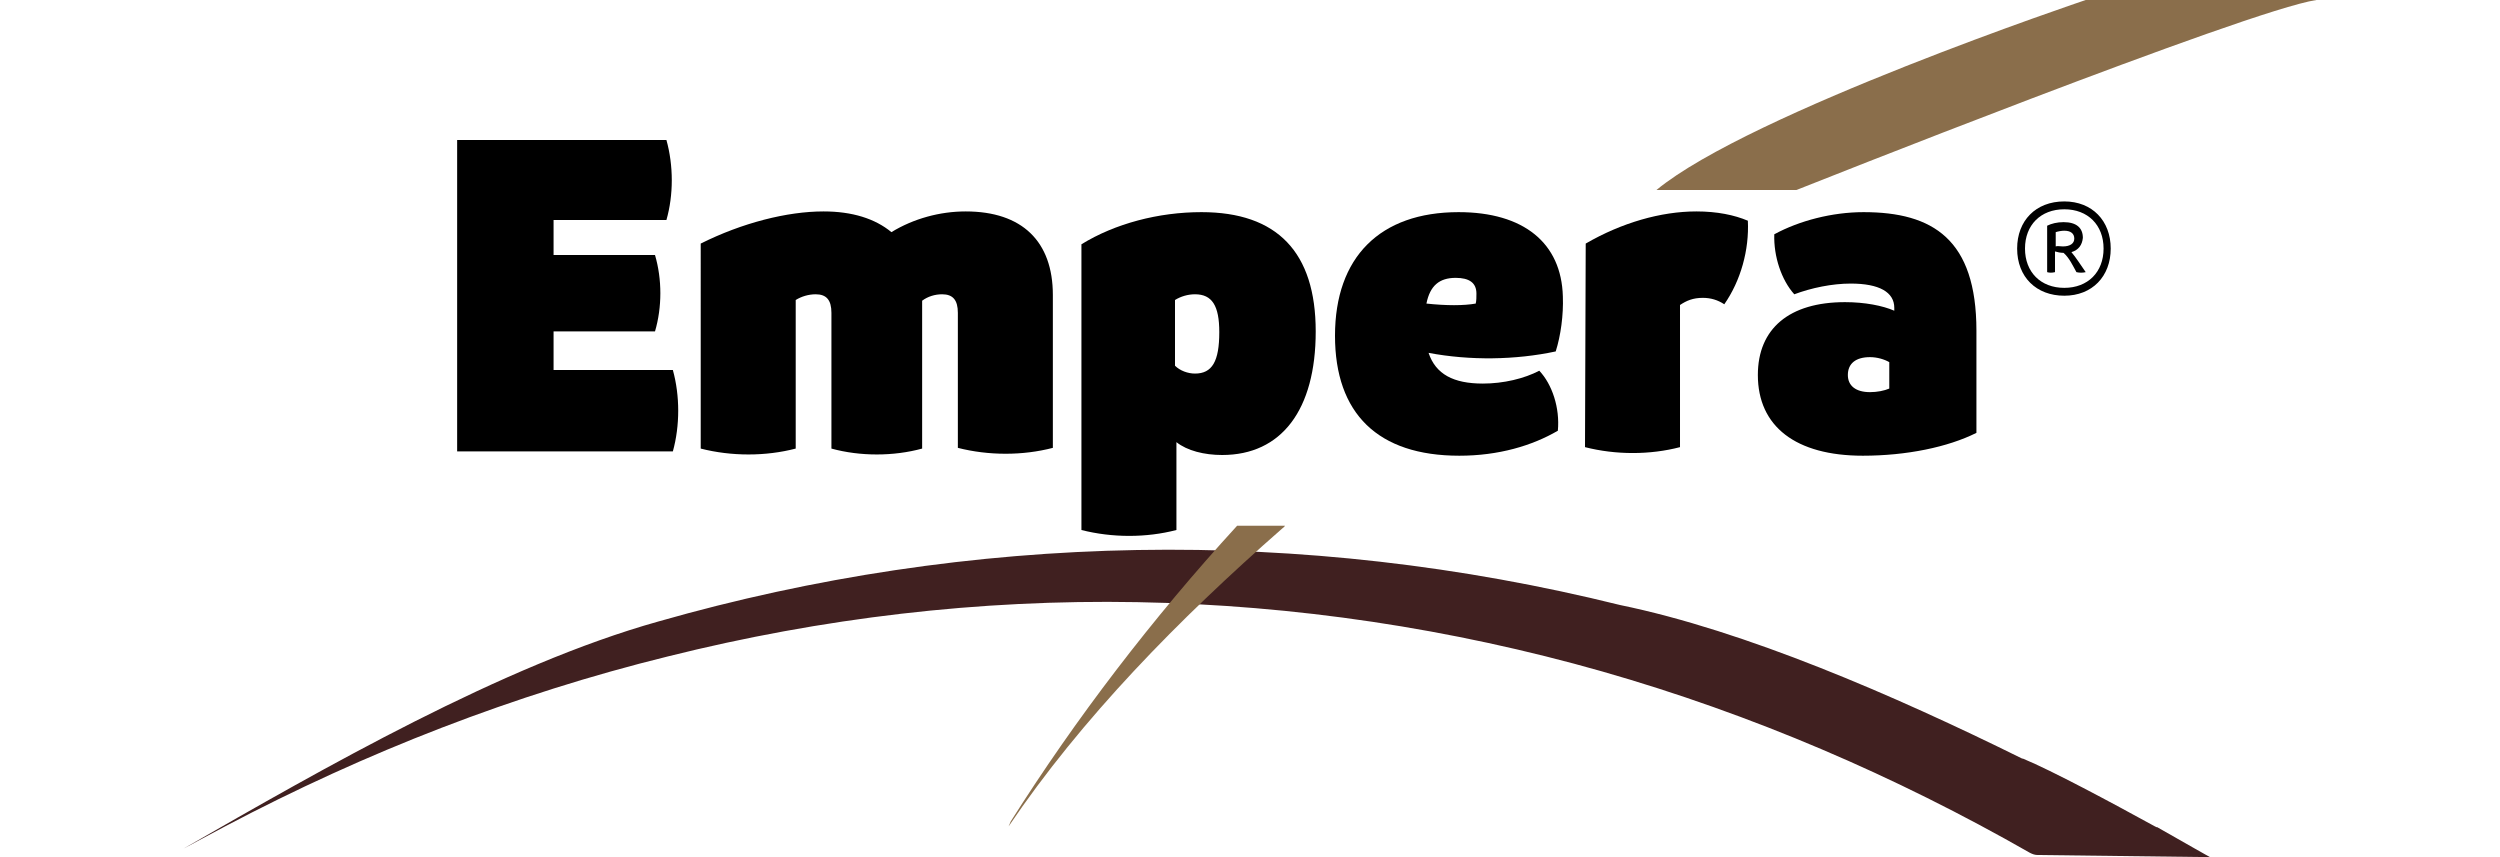 <?xml version="1.0" encoding="utf-8"?>
<!-- Generator: Adobe Illustrator 28.2.0, SVG Export Plug-In . SVG Version: 6.00 Build 0)  -->
<svg version="1.1" id="Camada_1" xmlns="http://www.w3.org/2000/svg" xmlns:xlink="http://www.w3.org/1999/xlink" x="0px" y="0px"
	 viewBox="0 0 350 120" style="enable-background:new 0 0 350 120;" xml:space="preserve">
<style type="text/css">
	.st0{fill:#402020;}
	.st1{fill:#8A6E4B;}
</style>
<g>
	<path d="M94.2,63.2H71h-7V19.6h13.5h15.8c1,3.6,1,7.7,0,11.2H77.5v4.9h14.2c1,3.4,1,7.3,0,10.7H77.5v5.4h16.7
		C95.2,55.4,95.2,59.6,94.2,63.2z"/>
	<path d="M147.4,41.3v21.4c-4.2,1.1-9,1.1-13.3,0V43.8c0-1.8-0.7-2.6-2.2-2.6c-1,0-2,0.3-2.8,0.9c0,0.3,0,0.6,0,1v19.7
		c-4,1.1-8.7,1.1-12.7,0v-19c0-1.8-0.7-2.6-2.2-2.6c-1,0-2,0.3-2.8,0.8v20.8c-4.2,1.1-9,1.1-13.3,0V34.1c5.8-2.9,12.1-4.5,17.2-4.5
		c4,0,7.2,1,9.5,2.9c3.1-1.9,6.8-2.9,10.4-2.9C143.1,29.6,147.4,33.8,147.4,41.3z"/>
	<path d="M184.2,46.4c0,11-4.8,17.3-13.1,17.3c-2.5,0-4.9-0.6-6.4-1.8v12.3c-4.2,1.1-9,1.1-13.3,0v-40c4.7-2.9,10.8-4.5,16.8-4.5
		C178.8,29.7,184.2,35.3,184.2,46.4z M164.5,42v9.2c0.7,0.7,1.8,1.1,2.8,1.1c2.4,0,3.4-1.7,3.4-5.8c0-3.7-1-5.3-3.4-5.3
		C166.3,41.2,165.3,41.5,164.5,42z"/>
	<path d="M218.1,60.3c-3.6,2.1-8.3,3.5-13.8,3.5c-11.4,0-17.4-5.9-17.4-16.8c0-11,6.3-17.3,17.3-17.3c9.1,0,14.4,4.3,14.6,11.8
		c0.1,2.6-0.3,5.5-1,7.7c-5.6,1.2-12,1.3-17.8,0.2c1,3,3.5,4.3,7.6,4.3c2.9,0,5.8-0.7,7.9-1.8C217.3,53.8,218.4,57.1,218.1,60.3z
		 M199.7,42.5c2.8,0.3,5.2,0.3,6.9,0c0.1-0.4,0.1-0.9,0.1-1.4c0-1.5-1-2.2-2.9-2.2C201.5,38.9,200.2,40,199.7,42.5z"/>
	<path d="M222,34.1c5-2.9,10.5-4.5,15.5-4.5c2.9,0,5.3,0.5,7.2,1.3c0.2,4.1-1,8.4-3.3,11.7c-0.9-0.6-1.9-0.9-3-0.9
		c-1.4,0-2.3,0.4-3.2,1v19.9c-4.2,1.1-9,1.1-13.3,0L222,34.1L222,34.1z"/>
	<path d="M260.8,63.8c-9.4,0-14.7-4.1-14.7-11.3c0-6.5,4.4-10.2,12.2-10.2c2.8,0,5.3,0.5,6.9,1.2v-0.4c0-2.2-2.1-3.4-6.1-3.4
		c-2.6,0-5.5,0.6-7.9,1.5c-1.8-2-2.9-5.3-2.8-8.4c3.5-1.9,8.1-3.1,12.5-3.1c9.7,0,15.8,3.8,15.8,16.6v14.3
		C272.7,62.6,266.9,63.8,260.8,63.8L260.8,63.8z M264.5,54.4v-3.7c-0.7-0.4-1.7-0.7-2.7-0.7c-2,0-3.1,0.9-3.1,2.5
		c0,1.5,1.1,2.4,3.1,2.4C262.8,54.9,263.8,54.7,264.5,54.4z"/>
	<path d="M295.5,34.8c0,3.9-2.6,6.6-6.5,6.6c-3.9,0-6.6-2.6-6.6-6.6c0-3.9,2.6-6.6,6.6-6.6C292.9,28.2,295.5,30.9,295.5,34.8z
		 M294.5,34.8c0-3.3-2.2-5.5-5.5-5.5s-5.5,2.2-5.5,5.5s2.2,5.5,5.5,5.5C292.3,40.3,294.5,38.1,294.5,34.8z M290,35.3
		c0.6,0.7,1.3,1.8,2,2.8c-0.4,0.1-0.9,0.1-1.3,0c-0.5-0.9-1-2-1.8-2.7c-0.4,0-0.9-0.1-1.2-0.2v2.9c-0.4,0.1-0.8,0.1-1.1,0v-6.5
		c0.6-0.3,1.4-0.5,2.3-0.5c1.8,0,2.7,0.8,2.7,2.2C291.5,34.3,291,35,290,35.3z M288.8,34.5c1,0,1.6-0.4,1.6-1.1
		c0-0.7-0.5-1.1-1.4-1.1c-0.4,0-0.9,0.1-1.2,0.2v2C288,34.4,288.4,34.5,288.8,34.5z"/>
	<path class="st0" d="M309.4,120c0,0-3.2-1.8-7.4-4.2c0,0,0,0-0.1,0c-0.1,0-0.1-0.1-0.2-0.1c-6.2-3.4-14.4-7.8-18.5-9.5
		c0,0,0,0-0.1,0c-18-8.9-38.8-17.9-56.3-21.5c-22.2-5.5-44.9-8.1-67.6-7.7c-22.8,0.4-45.3,3.8-67,10c-21.8,6.1-47,20.6-66.5,31.8
		l5.8-3.1c19.7-10.4,40.5-18.5,62-23.8c21.6-5.4,43.6-8,65.7-7.6s44,3.7,65.1,9.7c21,6,41,14.6,59.9,25.4c0.4,0.2,0.7,0.3,1.1,0.3
		L309.4,120z"/>
	<path class="st1" d="M173.2,73.6c-11.9,13-22.6,27-31.7,41.4l-0.3,0.7c10.2-15.1,23.8-29,38.3-41.7c0.1-0.1,0.3-0.2,0.4-0.4H173.2z
		"/>
	<path class="st1" d="M231.9,26.6h19.6c0,0,63.3-25.2,72.8-26.6H292C292,0,245,15.8,231.9,26.6z"/>
</g>
</svg>
